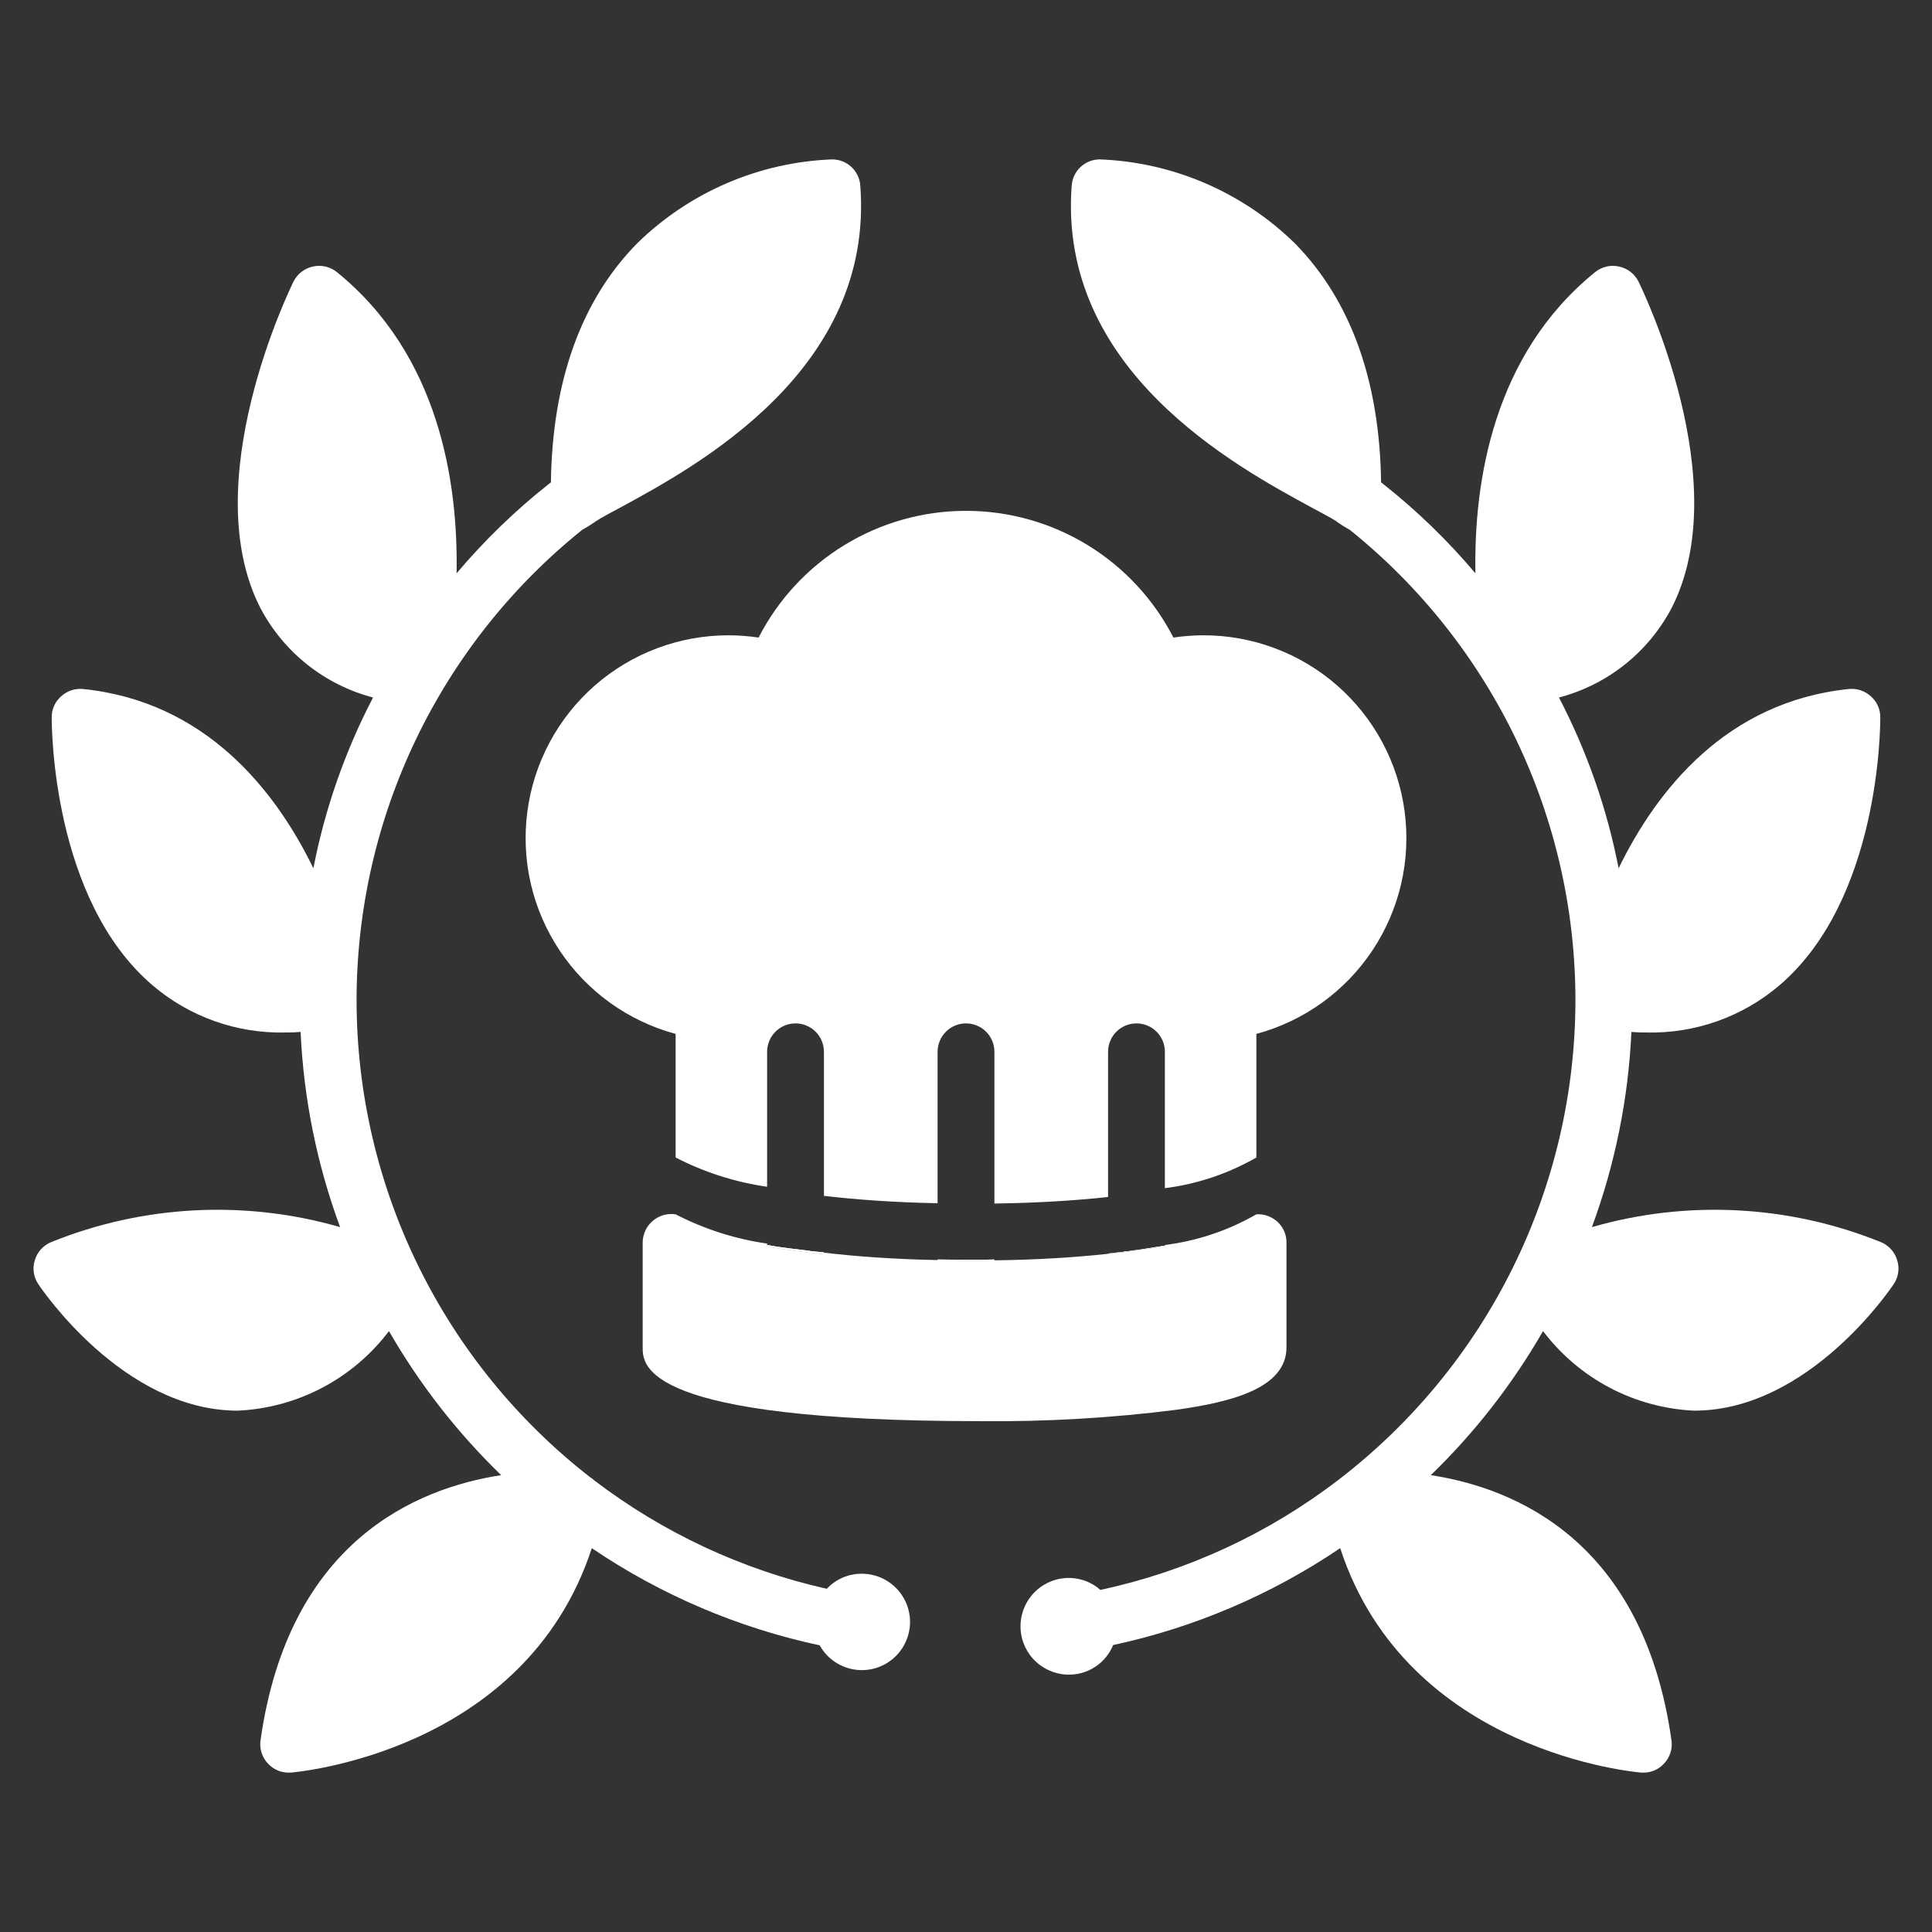 <?xml version="1.0" encoding="UTF-8"?> <svg xmlns="http://www.w3.org/2000/svg" width="68" height="68" viewBox="0 0 68 68" fill="none"><rect x="0" y="0" width="68" height="68" fill="#333333" stroke="none"/><path d="M33 44.33V44.36H33.46C33.69 44.37 33.93 44.37 34.18 44.37C34.46 44.37 34.74 44.37 35 44.36V44.33C34.34 44.35 33.67 44.34 33 44.33ZM28.51 44.03C28.495 44.022 28.477 44.018 28.46 44.02C27.94 43.96 27.44 43.9 27 43.82V43.87C27.61 43.98 28.28 44.07 29 44.14V44.08C28.83 44.06 28.67 44.05 28.51 44.03Z" fill="white"></path><path d="M42.36 22.36C42.005 22.361 41.651 22.388 41.3 22.44C40.611 21.097 39.565 19.97 38.277 19.183C36.989 18.396 35.509 17.98 34 17.98C32.491 17.98 31.011 18.396 29.723 19.183C28.435 19.97 27.389 21.097 26.7 22.44C26.349 22.388 25.995 22.361 25.64 22.36C23.909 22.36 22.237 22.988 20.935 24.128C19.633 25.269 18.789 26.844 18.562 28.56C18.334 30.276 18.738 32.016 19.698 33.456C20.658 34.897 22.109 35.94 23.78 36.39V40.74C24.788 41.261 25.877 41.609 27 41.77V37.02C27 36.755 27.105 36.5 27.293 36.313C27.48 36.125 27.735 36.02 28 36.02C28.265 36.02 28.52 36.125 28.707 36.313C28.895 36.5 29 36.755 29 37.02V42.09C30.11 42.22 31.44 42.32 33 42.35V37.02C33 36.755 33.105 36.5 33.293 36.313C33.48 36.125 33.735 36.02 34 36.02C34.265 36.02 34.52 36.125 34.707 36.313C34.895 36.5 35 36.755 35 37.02V42.36C36.57 42.34 37.89 42.25 39 42.13V37.02C39 36.755 39.105 36.5 39.293 36.313C39.48 36.125 39.735 36.02 40 36.02C40.265 36.02 40.52 36.125 40.707 36.313C40.895 36.5 41 36.755 41 37.02V41.82C42.134 41.677 43.229 41.31 44.22 40.74V36.39C45.891 35.94 47.342 34.897 48.302 33.456C49.262 32.016 49.666 30.276 49.438 28.56C49.211 26.844 48.367 25.269 47.065 24.128C45.763 22.988 44.091 22.36 42.36 22.36ZM44.72 42.84C44.565 42.763 44.393 42.728 44.22 42.74C43.229 43.31 42.134 43.677 41 43.82V43.85C40.41 43.97 39.76 44.05 39.07 44.12C39.046 44.118 39.022 44.122 39 44.13C37.89 44.25 36.57 44.34 35 44.36C34.74 44.37 34.46 44.37 34.18 44.37C33.93 44.37 33.69 44.37 33.46 44.36H33V44.35C31.44 44.32 30.11 44.22 29 44.09V44.14C28.28 44.07 27.61 43.98 27 43.87V43.77C25.877 43.609 24.788 43.261 23.78 42.74C23.637 42.719 23.491 42.728 23.352 42.768C23.213 42.808 23.084 42.877 22.974 42.971C22.865 43.065 22.776 43.181 22.715 43.312C22.654 43.443 22.621 43.586 22.62 43.73V47.42C22.62 48.06 22.62 50.02 34.51 50.02C36.813 50.044 39.115 49.91 41.4 49.62C43.32 49.35 45.28 48.87 45.28 47.42V43.73C45.28 43.544 45.228 43.362 45.129 43.204C45.029 43.047 44.888 42.92 44.72 42.84Z" fill="white"></path><path d="M39.68 44.04C39.63 44.042 39.579 44.048 39.53 44.06C39.36 44.08 39.18 44.1 39 44.12V44.13C39.022 44.122 39.046 44.118 39.07 44.12C39.76 44.05 40.41 43.97 41 43.85V43.84C40.59 43.91 40.15 43.98 39.68 44.04Z" fill="white"></path><path d="M35 44.33V44.36C34.74 44.37 34.46 44.37 34.18 44.37C33.93 44.37 33.69 44.37 33.46 44.36H33V44.33C33.67 44.34 34.34 44.35 35 44.33Z" fill="white"></path><path d="M41 43.84V43.85C40.41 43.97 39.76 44.05 39.07 44.12C39.046 44.118 39.022 44.122 39 44.13V44.12C39.18 44.1 39.36 44.08 39.53 44.06C39.579 44.048 39.63 44.042 39.68 44.04C40.15 43.98 40.59 43.91 41 43.84Z" fill="white"></path><path d="M29 44.08V44.14C28.28 44.07 27.61 43.98 27 43.87V43.82C27.44 43.9 27.94 43.96 28.46 44.02C28.477 44.018 28.495 44.022 28.51 44.03C28.67 44.05 28.83 44.06 29 44.08Z" fill="white"></path><path d="M30.33 55.39C30.1 55.389 29.872 55.436 29.66 55.527C29.448 55.619 29.258 55.752 29.1 55.92C26.127 55.252 23.333 53.949 20.91 52.1C20.871 52.061 20.828 52.028 20.78 52C18.222 50.014 16.151 47.469 14.725 44.562C13.298 41.654 12.555 38.459 12.55 35.22V35.21C12.551 32.032 13.264 28.894 14.638 26.028C16.012 23.162 18.012 20.641 20.49 18.65C20.645 18.565 20.795 18.471 20.94 18.37L20.95 18.36C21.15 18.23 21.46 18.06 21.84 17.86C24.51 16.41 30.77 13.03 30.28 6.53C30.262 6.28 30.149 6.046 29.966 5.876C29.782 5.705 29.541 5.61 29.29 5.61C26.717 5.708 24.272 6.76 22.43 8.56C20.46 10.56 19.44 13.4 19.39 16.98C19.362 16.997 19.335 17.018 19.31 17.04C18.127 17.975 17.042 19.027 16.07 20.18C16.13 16.96 15.45 12.49 11.86 9.58C11.744 9.485 11.608 9.418 11.463 9.383C11.318 9.349 11.166 9.348 11.02 9.38C10.873 9.411 10.734 9.475 10.615 9.566C10.495 9.658 10.398 9.776 10.33 9.91C10.19 10.2 6.89 16.98 9.17 21.41C9.577 22.179 10.139 22.855 10.82 23.396C11.502 23.936 12.289 24.329 13.13 24.55C12.144 26.442 11.437 28.466 11.03 30.56C9.68 27.79 7.22 24.69 2.92 24.25C2.781 24.237 2.64 24.253 2.507 24.298C2.375 24.343 2.253 24.415 2.15 24.51C2.046 24.601 1.962 24.713 1.906 24.839C1.849 24.965 1.819 25.102 1.82 25.24C1.82 25.57 1.83 31.66 5.37 34.68C6.672 35.791 8.339 36.382 10.05 36.34C10.227 36.343 10.404 36.336 10.58 36.32C10.687 38.668 11.156 40.985 11.97 43.19C8.623 42.226 5.05 42.409 1.82 43.71C1.681 43.764 1.556 43.849 1.453 43.958C1.351 44.067 1.275 44.197 1.23 44.34C1.182 44.483 1.168 44.635 1.189 44.784C1.209 44.933 1.265 45.076 1.35 45.2C1.47 45.38 4.33 49.61 8.31 49.65H8.38C9.416 49.601 10.429 49.325 11.347 48.841C12.264 48.357 13.064 47.677 13.69 46.85C14.764 48.716 16.093 50.423 17.64 51.92C14.65 52.38 10.16 54.25 9.17 61.25C9.149 61.397 9.161 61.548 9.206 61.69C9.251 61.832 9.328 61.962 9.43 62.07C9.522 62.172 9.635 62.253 9.761 62.308C9.886 62.364 10.023 62.391 10.16 62.39H10.23C10.31 62.38 18.46 61.74 20.83 54.49C23.258 56.136 25.981 57.297 28.85 57.91C28.995 58.172 29.207 58.39 29.464 58.543C29.721 58.697 30.014 58.779 30.313 58.783C30.612 58.787 30.907 58.711 31.167 58.564C31.428 58.417 31.645 58.204 31.796 57.946C31.948 57.688 32.029 57.394 32.03 57.095C32.032 56.796 31.954 56.502 31.805 56.242C31.656 55.983 31.441 55.767 31.182 55.618C30.923 55.468 30.629 55.389 30.33 55.39Z" fill="white"></path><path d="M66.77 44.34C66.725 44.197 66.649 44.067 66.547 43.958C66.445 43.849 66.319 43.764 66.18 43.71C62.95 42.409 59.377 42.226 56.03 43.19C56.844 40.985 57.313 38.668 57.42 36.32C57.596 36.336 57.773 36.343 57.95 36.34C59.661 36.382 61.328 35.791 62.63 34.68C66.17 31.66 66.18 25.57 66.18 25.24C66.181 25.102 66.151 24.965 66.094 24.839C66.037 24.713 65.954 24.601 65.85 24.51C65.747 24.415 65.625 24.343 65.493 24.298C65.36 24.253 65.219 24.237 65.08 24.25C60.78 24.69 58.32 27.79 56.97 30.56C56.563 28.466 55.856 26.442 54.87 24.55C55.712 24.329 56.498 23.936 57.18 23.396C57.861 22.855 58.423 22.179 58.83 21.41C61.11 16.98 57.81 10.2 57.67 9.91C57.602 9.776 57.505 9.658 57.385 9.566C57.266 9.475 57.127 9.411 56.98 9.38C56.834 9.348 56.682 9.349 56.537 9.383C56.392 9.418 56.256 9.485 56.14 9.58C52.55 12.49 51.87 16.96 51.93 20.18C50.958 19.027 49.873 17.975 48.69 17.04C48.665 17.018 48.638 16.997 48.61 16.98C48.56 13.4 47.54 10.56 45.57 8.56C43.728 6.76 41.283 5.708 38.71 5.61C38.459 5.61 38.218 5.705 38.034 5.876C37.851 6.046 37.738 6.28 37.72 6.53C37.23 13.03 43.49 16.41 46.16 17.86C46.54 18.07 46.86 18.23 47.04 18.35C47.04 18.36 47.05 18.36 47.06 18.37C47.205 18.471 47.355 18.565 47.51 18.65C49.988 20.641 51.987 23.162 53.362 26.028C54.736 28.894 55.45 32.032 55.45 35.21V35.22C55.445 38.486 54.688 41.708 53.239 44.635C51.789 47.562 49.685 50.116 47.09 52.1C44.623 53.989 41.768 55.307 38.73 55.96C38.442 55.704 38.075 55.556 37.69 55.54C37.239 55.521 36.799 55.683 36.467 55.988C36.136 56.294 35.939 56.719 35.92 57.17C35.901 57.621 36.063 58.061 36.368 58.393C36.674 58.724 37.099 58.921 37.55 58.94C37.896 58.956 38.238 58.865 38.53 58.678C38.822 58.492 39.049 58.22 39.18 57.9C42.037 57.286 44.75 56.128 47.17 54.49C49.54 61.74 57.69 62.38 57.77 62.39H57.84C57.977 62.391 58.114 62.364 58.239 62.308C58.365 62.253 58.478 62.172 58.57 62.07C58.672 61.962 58.749 61.832 58.794 61.69C58.839 61.548 58.851 61.397 58.83 61.25C57.84 54.25 53.35 52.38 50.36 51.92C51.907 50.423 53.236 48.716 54.31 46.85C54.936 47.677 55.736 48.357 56.653 48.841C57.571 49.325 58.584 49.601 59.62 49.65H59.69C63.67 49.61 66.53 45.38 66.65 45.2C66.735 45.076 66.791 44.933 66.811 44.784C66.832 44.635 66.818 44.483 66.77 44.34Z" fill="white"></path></svg> 